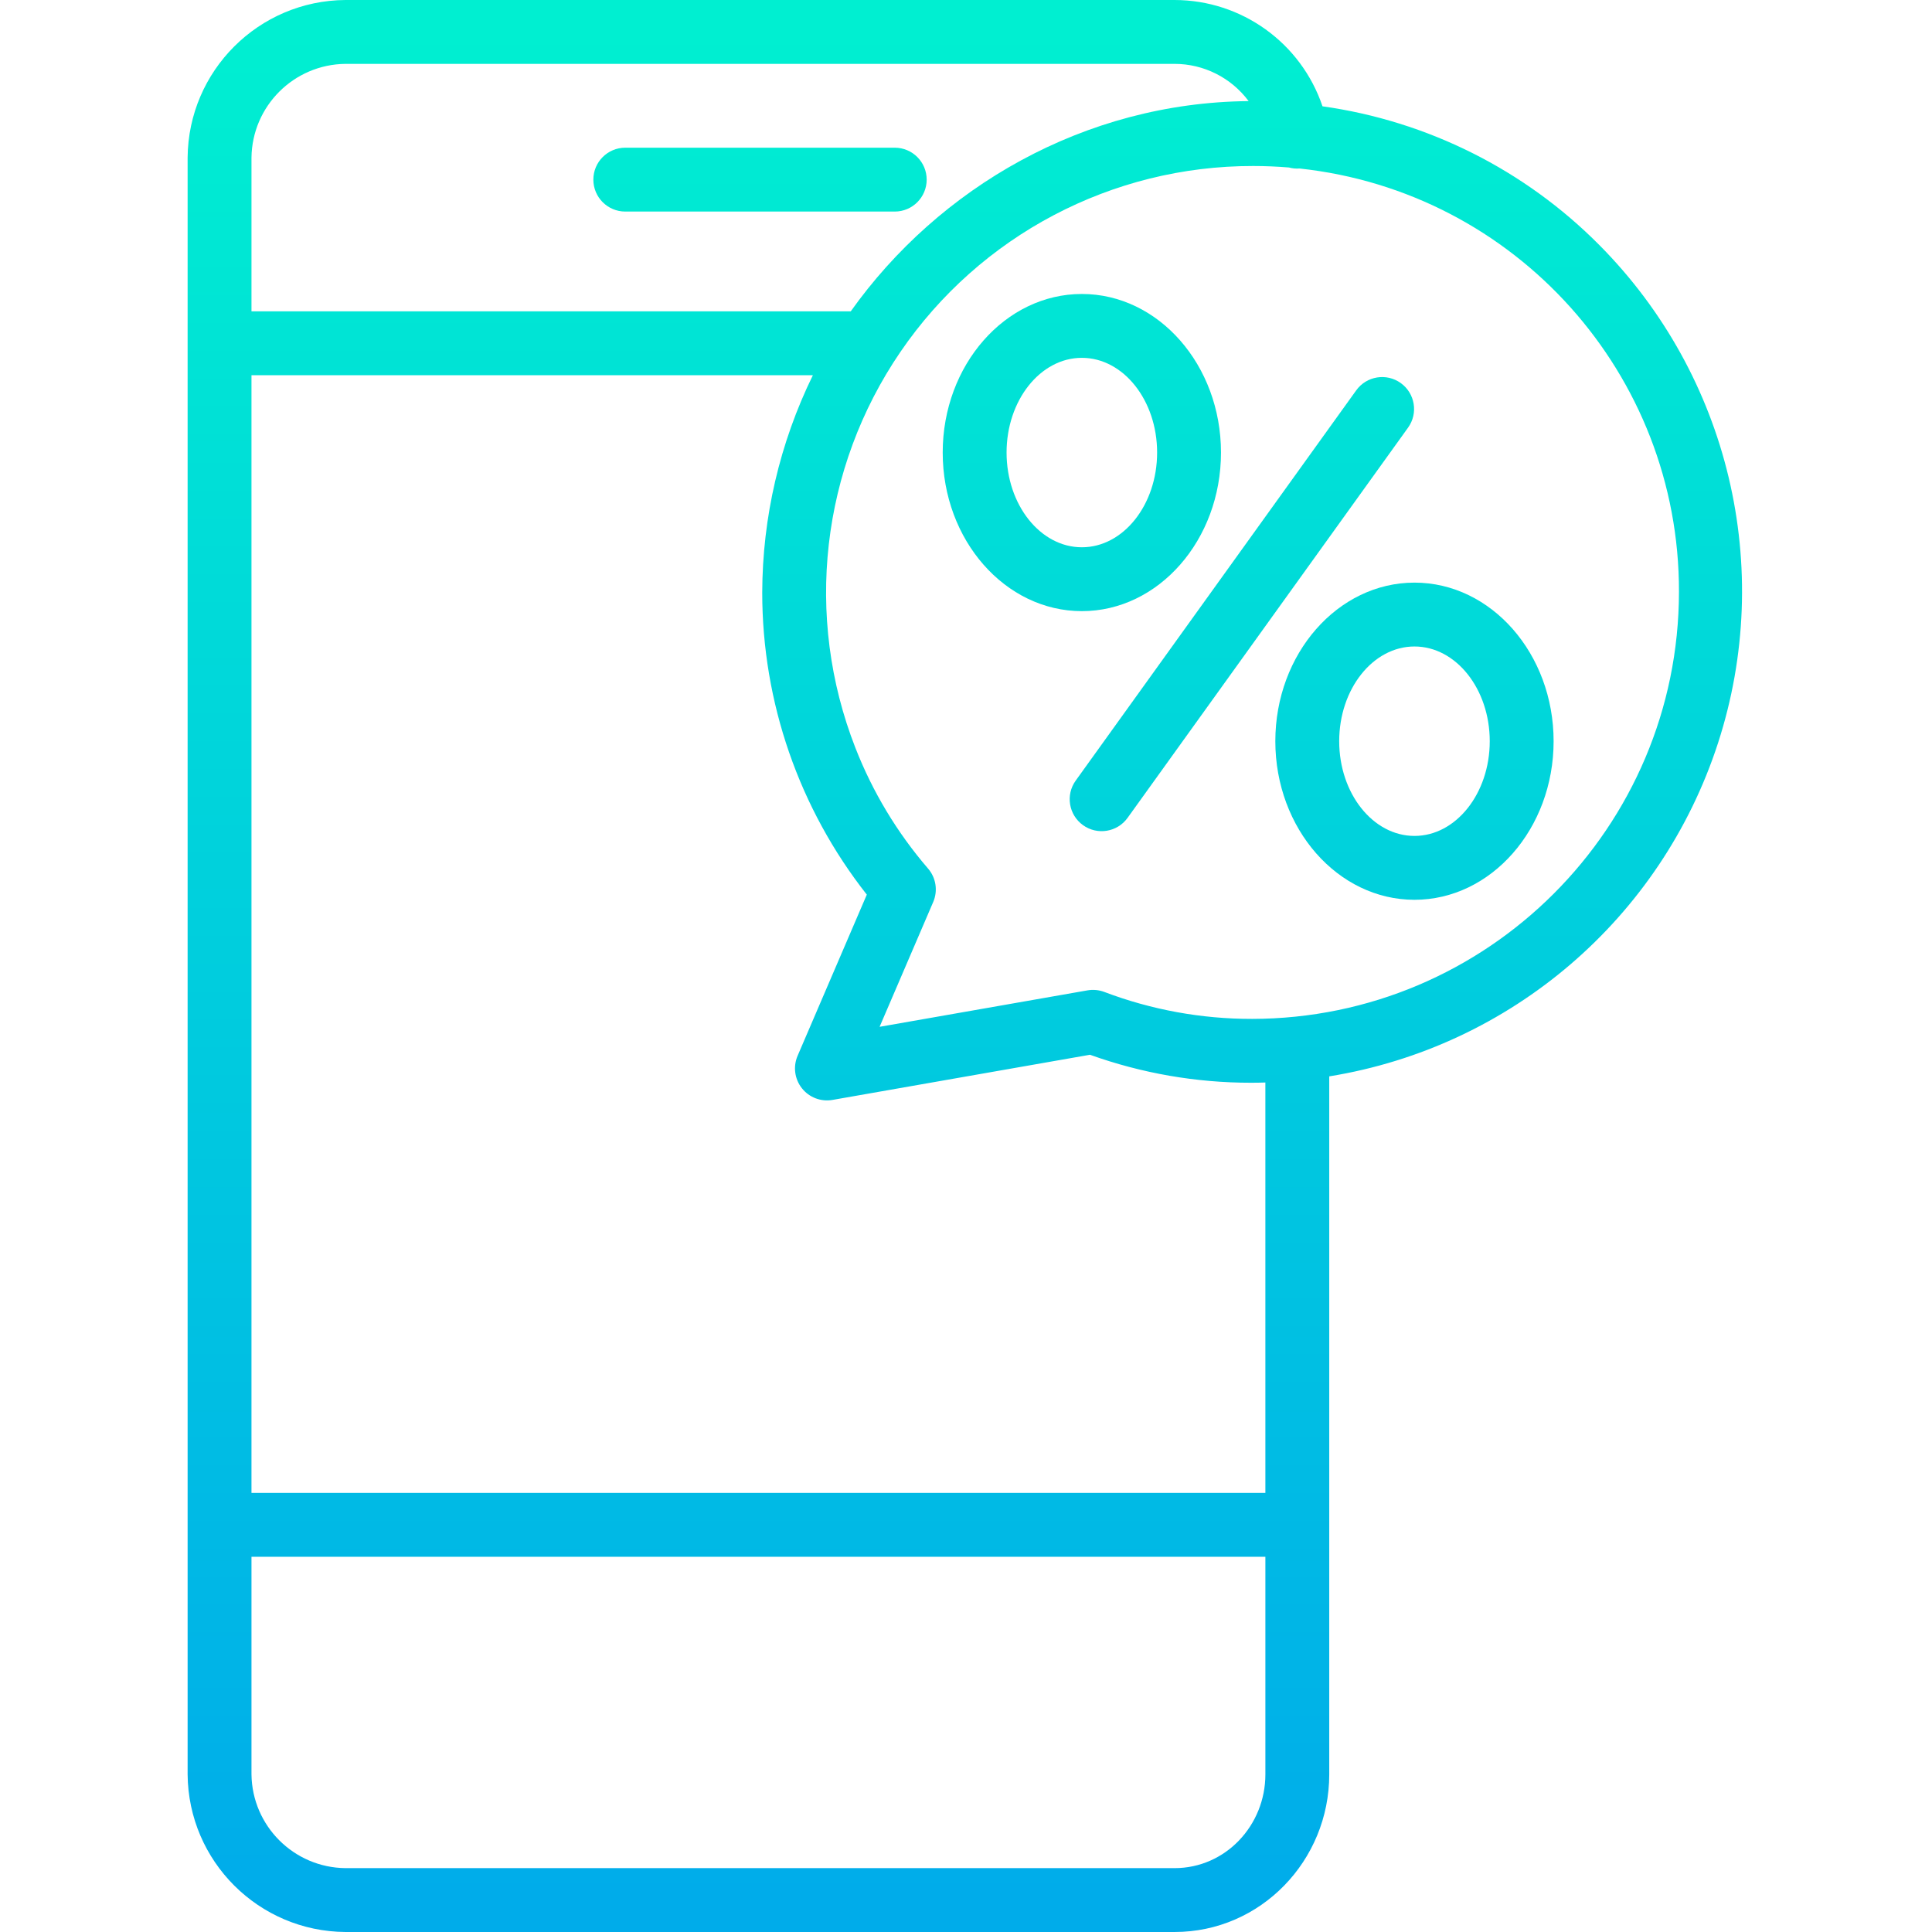 <svg height="484pt" viewBox="-47 0 484 484" width="484pt" xmlns="http://www.w3.org/2000/svg" xmlns:xlink="http://www.w3.org/1999/xlink"><linearGradient id="a"><stop offset="0" stop-color="#00efd1"/><stop offset="1" stop-color="#00acea"/></linearGradient><linearGradient id="b" gradientUnits="userSpaceOnUse" x1="143.397" x2="143.397" xlink:href="#a" y1="7.711" y2="475.229"/><linearGradient id="c" gradientUnits="userSpaceOnUse" x1="194.705" x2="194.705" xlink:href="#a" y1="7.711" y2="475.229"/><linearGradient id="d" gradientUnits="userSpaceOnUse" x1="264.114" x2="264.114" xlink:href="#a" y1="7.711" y2="475.229"/><linearGradient id="e" gradientUnits="userSpaceOnUse" x1="224.022" x2="224.022" xlink:href="#a" y1="7.711" y2="475.229"/><linearGradient id="f" gradientUnits="userSpaceOnUse" x1="307.349" x2="307.349" xlink:href="#a" y1="7.711" y2="475.229"/><path d="m109.645 53h67.504c4.418 0 8-3.582 8-8s-3.582-8-8-8h-67.504c-4.418 0-8 3.582-8 8s3.582 8 8 8zm0 0" fill="url(#b)"/><path d="m143.398 400.168c-15.887 0-28.77 12.883-28.77 28.773s12.883 28.77 28.773 28.77c15.887 0 28.77-12.883 28.77-28.77-.016-15.887-12.887-28.758-28.773-28.773zm0 41.543c-7.051 0-12.77-5.719-12.77-12.773 0-7.051 5.719-12.77 12.773-12.77 7.051 0 12.77 5.719 12.77 12.773-.008 7.051-5.723 12.762-12.773 12.77zm0 0" fill="url(#b)"/><path d="m284.309 26.633c-5.371-15.898-20.273-26.609-37.055-26.633h-207.715c-21.75.145-39.359 17.727-39.539 39.48v405.039c.18 21.754 17.789 39.336 39.539 39.48h207.715c21.59 0 38.746-17.891 38.746-39.48v-174.871c45.543-7.379 83.137-39.609 97.391-83.492 14.25-43.883 2.77-92.051-29.746-124.785-18.695-18.844-43.051-31.043-69.336-34.738zm-244.77-10.633h207.715c7.309.004 14.184 3.465 18.547 9.328-41.199.379-77.625 21.672-99.676 52.672h-150.125v-38.52c.168-12.922 10.621-23.344 23.539-23.48zm207.715 452h-207.715c-12.918-.137-23.371-10.559-23.539-23.48v-54.52h254v54.52c0 12.766-9.98 23.48-22.746 23.48zm22.746-94h-254v-280h140.641c-8.301 16.961-12.641 35.586-12.688 54.465 0 27.445 9.227 54.09 26.199 75.656l-17.34 40.379c-1.16 2.699-.746 5.82 1.078 8.125 1.82 2.305 4.762 3.43 7.656 2.926l64.516-11.316c12.949 4.648 26.602 7.02 40.359 7.012 1.266 0 2.578-.023 3.578-.062zm-3.375-118.75c-12.617.016-25.133-2.266-36.934-6.734-1.352-.52-2.824-.664-4.254-.414l-52.082 9.133 13.43-31.266c1.211-2.816.707-6.082-1.305-8.398-7.727-8.965-13.875-19.18-18.18-30.203-12.883-32.91-8.656-70.055 11.285-99.23 19.938-29.176 53.016-46.602 88.355-46.551 3.008 0 6 .129 8.957.371.871.238 1.777.324 2.68.254 54.145 5.836 95.148 51.594 95.035 106.047-.062 59.062-47.926 106.926-106.988 106.992zm0 0" fill="url(#c)"/><path d="m303.918 95.965c-3.586-2.578-8.586-1.762-11.164 1.828l-70.27 97.758c-2.582 3.586-1.762 8.586 1.824 11.164 3.59 2.578 8.59 1.762 11.168-1.824l70.27-97.762c2.578-3.586 1.758-8.586-1.828-11.164zm0 0" fill="url(#d)"/><path d="m258.879 113.375c0-21.906-15.637-39.73-34.855-39.73-19.223 0-34.859 17.824-34.859 39.73s15.637 39.727 34.859 39.727c19.219 0 34.855-17.82 34.855-39.727zm-53.715 0c0-13.086 8.461-23.73 18.859-23.73 10.398 0 18.855 10.645 18.855 23.73 0 13.082-8.457 23.727-18.855 23.727-10.402 0-18.859-10.645-18.859-23.727zm0 0" fill="url(#e)"/><path d="m307.352 145.957c-19.223 0-34.859 17.824-34.859 39.73s15.637 39.727 34.859 39.727c19.219 0 34.855-17.82 34.855-39.727s-15.637-39.73-34.855-39.73zm0 63.457c-10.402 0-18.859-10.645-18.859-23.727 0-13.086 8.457-23.73 18.859-23.73 10.398 0 18.855 10.645 18.855 23.73 0 13.082-8.461 23.727-18.855 23.727zm0 0" fill="url(#f)"/></svg>